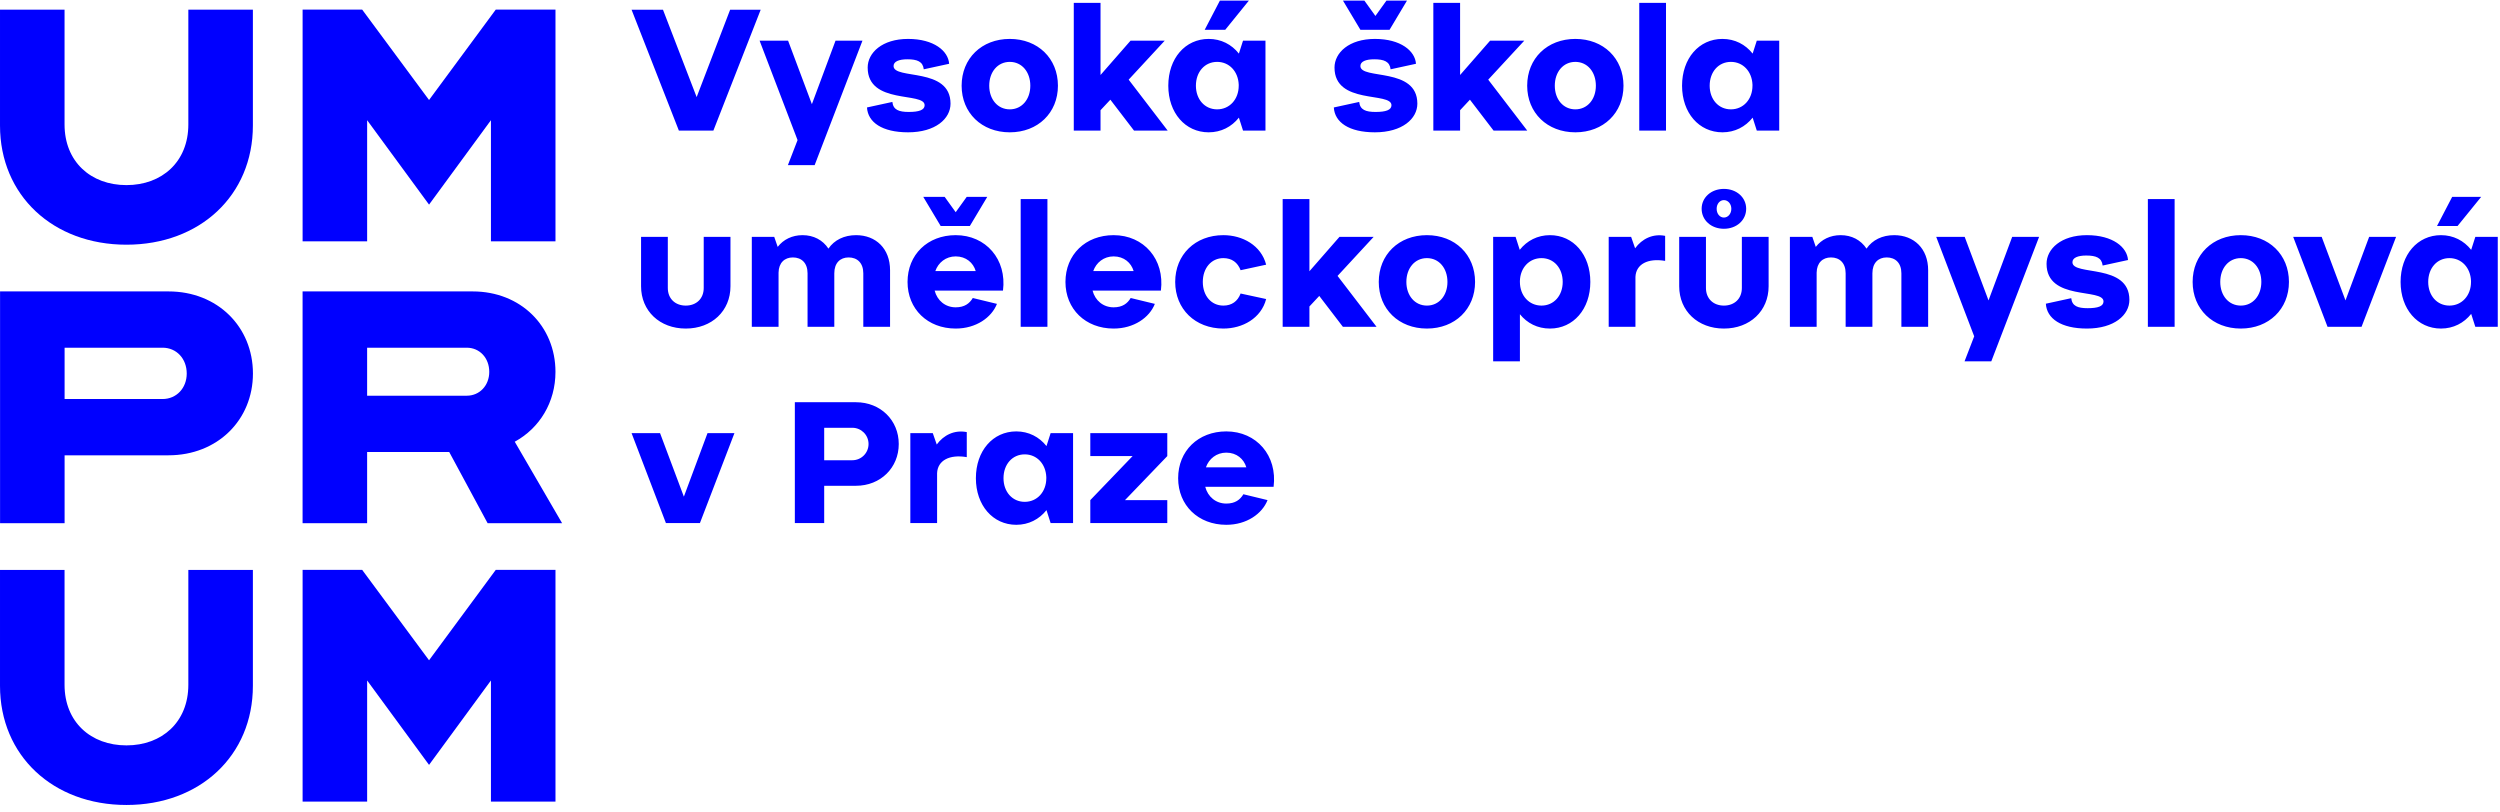 <?xml version="1.0" encoding="UTF-8" standalone="no"?>
<!DOCTYPE svg PUBLIC "-//W3C//DTD SVG 1.1//EN" "http://www.w3.org/Graphics/SVG/1.1/DTD/svg11.dtd">
<svg width="100%" height="100%" viewBox="0 0 308 100" version="1.1" xmlns="http://www.w3.org/2000/svg" xmlns:xlink="http://www.w3.org/1999/xlink" xml:space="preserve" xmlns:serif="http://www.serif.com/" style="fill-rule:evenodd;clip-rule:evenodd;stroke-linejoin:round;stroke-miterlimit:2;">
    <g id="Artboard1" transform="matrix(0.967,0,0,0.91,-154.06,-352.356)">
        <rect x="159.318" y="387.285" width="318.305" height="108.924" style="fill:none;"/>
        <clipPath id="_clip1">
            <rect x="159.318" y="387.285" width="318.305" height="108.924"/>
        </clipPath>
        <g clip-path="url(#_clip1)">
            <g transform="matrix(1.034,0,0,1.099,159.318,420.333)">
                <path d="M0,-28.957L0,-14.682C0,-6.077 6.525,0 15.579,0C24.633,0 31.159,-6.077 31.159,-14.682L31.159,-28.957L23.206,-28.957L23.206,-14.805C23.206,-10.238 19.984,-7.341 15.579,-7.341C11.175,-7.341 7.953,-10.238 7.953,-14.805L7.953,-28.957L0,-28.957Z" style="fill:rgb(0,0,255);fill-rule:nonzero;"/>
            </g>
            <g transform="matrix(1.034,0,0,1.099,159.318,496.186)">
                <path d="M0,-28.956L0,-14.682C0,-6.077 6.525,0 15.579,0C24.633,0 31.159,-6.077 31.159,-14.682L31.159,-28.956L23.206,-28.956L23.206,-14.804C23.206,-10.236 19.984,-7.341 15.579,-7.341C11.175,-7.341 7.953,-10.236 7.953,-14.804L7.953,-28.956L0,-28.956Z" style="fill:rgb(0,0,255);fill-rule:nonzero;"/>
            </g>
            <g transform="matrix(1.034,0,0,1.099,206.091,443.915)">
                <path d="M0,-2.855L0,-8.769L12.276,-8.769C13.866,-8.769 15.049,-7.505 15.049,-5.791C15.049,-4.119 13.866,-2.855 12.276,-2.855L0,-2.855ZM14.845,12.847L24.022,12.847L18.189,2.814C21.248,1.142 23.206,-2.039 23.206,-5.791C23.206,-11.42 18.924,-15.702 13.01,-15.702L-7.953,-15.702L-7.953,12.847L0,12.847L0,4.078L10.114,4.078L14.845,12.847ZM-37.276,-2.447L-37.276,-8.769L-25.204,-8.769C-23.491,-8.769 -22.227,-7.422 -22.227,-5.587C-22.227,-3.793 -23.491,-2.447 -25.204,-2.447L-37.276,-2.447ZM-45.229,12.847L-37.276,12.847L-37.276,4.486L-24.47,4.486C-18.434,4.486 -14.07,0.123 -14.07,-5.587C-14.07,-11.338 -18.434,-15.702 -24.47,-15.702L-45.229,-15.702L-45.229,12.847Z" style="fill:rgb(0,0,255);fill-rule:nonzero;"/>
            </g>
            <g transform="matrix(1.034,0,0,1.099,230.088,388.507)">
                <path d="M0,28.548L-7.953,28.548L-7.953,13.622L-15.579,24.021L-23.206,13.622L-23.206,28.548L-31.158,28.548L-31.158,0L-23.817,0L-15.579,11.134L-7.36,0L0,0L0,28.548Z" style="fill:rgb(0,0,255);fill-rule:nonzero;"/>
            </g>
            <g transform="matrix(1.034,0,0,1.099,230.088,464.359)">
                <path d="M0,28.548L-7.953,28.548L-7.953,13.622L-15.579,24.021L-23.206,13.622L-23.206,28.548L-31.158,28.548L-31.158,0L-23.817,0L-15.579,11.134L-7.36,0L0,0L0,28.548Z" style="fill:rgb(0,0,255);fill-rule:nonzero;"/>
            </g>
            <g transform="matrix(1.034,0,0,1.099,244.158,441.894)">
                <path d="M0,14.674L4.19,14.674L8.443,3.594L5.125,3.594L2.212,11.42L-0.723,3.594L-4.232,3.594L0,14.674ZM15.886,14.674L19.502,14.674L19.502,10.08L23.415,10.08C26.456,10.08 28.689,7.847 28.689,4.934C28.689,2.02 26.456,-0.213 23.415,-0.213L15.886,-0.213L15.886,14.674ZM19.502,6.933L19.502,2.934L22.968,2.934C24.074,2.934 24.967,3.828 24.967,4.934C24.967,6.04 24.074,6.933 22.968,6.933L19.502,6.933ZM30.116,14.674L33.413,14.674L33.413,8.528C33.476,6.954 34.944,6.188 37.07,6.55L37.07,3.466C35.561,3.168 34.221,3.828 33.37,4.997L32.881,3.594L30.116,3.594L30.116,14.674ZM47.402,14.674L50.167,14.674L50.167,3.594L47.402,3.594L46.892,5.189C45.998,4.062 44.701,3.381 43.17,3.381C40.278,3.381 38.193,5.784 38.193,9.145C38.193,12.483 40.278,14.887 43.17,14.887C44.701,14.887 45.998,14.206 46.892,13.079L47.402,14.674ZM41.596,9.145C41.596,7.443 42.681,6.21 44.212,6.21C45.701,6.21 46.807,7.379 46.87,9.017L46.87,9.145C46.87,10.825 45.743,12.058 44.212,12.058C42.681,12.058 41.596,10.825 41.596,9.145M52.291,14.674L61.777,14.674L61.777,11.845L56.566,11.845L61.777,6.422L61.777,3.594L52.291,3.594L52.291,6.422L57.502,6.422L52.291,11.845L52.291,14.674ZM63.114,9.145C63.114,12.483 65.581,14.887 69.048,14.887C71.557,14.887 73.471,13.526 74.13,11.845L71.153,11.122C70.749,11.803 70.132,12.271 69.048,12.271C67.772,12.271 66.772,11.441 66.453,10.208L74.875,10.208C75.364,6.359 72.769,3.381 69.048,3.381C65.581,3.381 63.114,5.784 63.114,9.145M66.538,7.805C66.9,6.763 67.835,5.997 69.048,5.997C70.324,5.997 71.217,6.784 71.515,7.805L66.538,7.805Z" style="fill:rgb(0,0,255);fill-rule:nonzero;"/>
            </g>
            <g transform="matrix(1.034,0,0,1.099,246.687,417.219)">
                <path d="M0,13.164C3.211,13.164 5.508,10.995 5.508,7.954L5.508,1.871L2.212,1.871L2.212,8.166C2.212,9.485 1.297,10.335 0,10.335C-1.297,10.335 -2.212,9.485 -2.212,8.166L-2.212,1.871L-5.508,1.871L-5.508,7.954C-5.508,10.995 -3.211,13.164 0,13.164M8.137,12.951L11.433,12.951L11.433,6.273C11.454,5.061 12.178,4.402 13.198,4.402C14.262,4.402 15.006,5.082 15.006,6.358L15.006,12.951L18.302,12.951L18.302,6.358C18.302,5.082 19.026,4.402 20.068,4.402C21.131,4.402 21.875,5.082 21.875,6.358L21.875,12.951L25.172,12.951L25.172,5.976C25.172,3.317 23.428,1.658 20.982,1.658C19.515,1.658 18.302,2.254 17.579,3.317C16.878,2.254 15.75,1.658 14.389,1.658C13.113,1.658 12.029,2.19 11.327,3.105L10.901,1.871L8.137,1.871L8.137,12.951ZM31.409,0.531L35.003,0.531L37.151,-3.063L34.621,-3.063L33.259,-1.17L31.898,-3.063L29.261,-3.063L31.409,0.531ZM27.326,7.422C27.326,10.761 29.793,13.164 33.259,13.164C35.769,13.164 37.683,11.803 38.342,10.123L35.365,9.4C34.961,10.08 34.344,10.548 33.259,10.548C31.983,10.548 30.984,9.719 30.665,8.485L39.087,8.485C39.576,4.636 36.981,1.658 33.259,1.658C29.793,1.658 27.326,4.062 27.326,7.422M30.75,6.082C31.111,5.04 32.047,4.274 33.259,4.274C34.535,4.274 35.429,5.061 35.726,6.082L30.75,6.082ZM41.266,12.951L44.562,12.951L44.562,-2.787L41.266,-2.787L41.266,12.951ZM46.783,7.422C46.783,10.761 49.25,13.164 52.717,13.164C55.226,13.164 57.14,11.803 57.799,10.123L54.822,9.4C54.418,10.08 53.801,10.548 52.717,10.548C51.441,10.548 50.441,9.719 50.122,8.485L58.544,8.485C59.033,4.636 56.438,1.658 52.717,1.658C49.25,1.658 46.783,4.062 46.783,7.422M50.207,6.082C50.569,5.04 51.504,4.274 52.717,4.274C53.993,4.274 54.886,5.061 55.184,6.082L50.207,6.082ZM60.305,7.422C60.305,10.761 62.772,13.164 66.238,13.164C68.599,13.164 70.896,11.909 71.512,9.527L68.365,8.847C68.003,9.804 67.28,10.335 66.238,10.335C64.749,10.335 63.707,9.123 63.707,7.422C63.707,5.72 64.749,4.487 66.238,4.487C67.28,4.487 68.003,5.019 68.365,5.976L71.512,5.295C70.896,2.913 68.599,1.658 66.238,1.658C62.772,1.658 60.305,4.062 60.305,7.422M73.547,12.951L76.844,12.951L76.844,10.442L78.056,9.144L80.97,12.951L85.117,12.951L80.31,6.678L84.755,1.871L80.544,1.871L76.844,6.103L76.844,-2.786L73.547,-2.786L73.547,12.951ZM85.387,7.422C85.387,10.761 87.854,13.164 91.32,13.164C94.787,13.164 97.254,10.761 97.254,7.422C97.254,4.062 94.787,1.658 91.32,1.658C87.854,1.658 85.387,4.062 85.387,7.422M88.789,7.422C88.789,5.72 89.832,4.487 91.32,4.487C92.809,4.487 93.851,5.72 93.851,7.422C93.851,9.102 92.809,10.335 91.32,10.335C89.832,10.335 88.789,9.102 88.789,7.422M99.482,17.205L102.779,17.205L102.779,11.399C103.672,12.505 104.948,13.164 106.479,13.164C109.372,13.164 111.456,10.761 111.456,7.422C111.456,4.062 109.372,1.658 106.479,1.658C104.948,1.658 103.651,2.339 102.758,3.466L102.247,1.871L99.482,1.871L99.482,17.205ZM102.779,7.422L102.779,7.294C102.821,5.657 103.949,4.487 105.437,4.487C106.969,4.487 108.053,5.72 108.053,7.422C108.053,9.102 106.969,10.335 105.437,10.335C103.906,10.335 102.779,9.102 102.779,7.422M113.719,12.951L117.015,12.951L117.015,6.805C117.079,5.231 118.546,4.466 120.673,4.827L120.673,1.743C119.163,1.446 117.823,2.105 116.973,3.275L116.483,1.871L113.719,1.871L113.719,12.951ZM125.171,-1.595C125.171,-0.192 126.341,0.872 127.914,0.872C129.488,0.872 130.658,-0.192 130.658,-1.595C130.658,-2.978 129.488,-4.041 127.914,-4.041C126.341,-4.041 125.171,-2.978 125.171,-1.595M127.021,-1.595C127.021,-2.191 127.404,-2.659 127.914,-2.659C128.425,-2.659 128.829,-2.191 128.829,-1.595C128.829,-0.979 128.425,-0.511 127.914,-0.511C127.404,-0.511 127.021,-0.979 127.021,-1.595M127.914,13.164C131.126,13.164 133.423,10.995 133.423,7.954L133.423,1.871L130.126,1.871L130.126,8.166C130.126,9.485 129.212,10.335 127.914,10.335C126.617,10.335 125.703,9.485 125.703,8.166L125.703,1.871L122.406,1.871L122.406,7.954C122.406,10.995 124.703,13.164 127.914,13.164M136.045,12.951L139.341,12.951L139.341,6.273C139.363,5.061 140.086,4.402 141.106,4.402C142.17,4.402 142.914,5.082 142.914,6.358L142.914,12.951L146.211,12.951L146.211,6.358C146.211,5.082 146.934,4.402 147.976,4.402C149.039,4.402 149.783,5.082 149.783,6.358L149.783,12.951L153.08,12.951L153.08,5.976C153.08,3.317 151.336,1.658 148.89,1.658C147.423,1.658 146.211,2.254 145.487,3.317C144.786,2.254 143.659,1.658 142.297,1.658C141.021,1.658 139.937,2.19 139.235,3.105L138.81,1.871L136.045,1.871L136.045,12.951ZM157.563,17.205L160.859,17.205L166.75,1.871L163.433,1.871L160.519,9.697L157.584,1.871L154.075,1.871L158.754,14.121L157.563,17.205ZM167.584,10.102C167.69,11.931 169.455,13.164 172.645,13.164C176.027,13.164 177.877,11.484 177.877,9.634C177.877,5.082 170.859,6.72 170.859,4.997C170.859,4.444 171.518,4.168 172.56,4.168C173.773,4.168 174.474,4.444 174.581,5.401L177.707,4.721C177.601,3.147 175.836,1.658 172.645,1.658C169.455,1.658 167.669,3.36 167.669,5.189C167.669,9.804 174.687,8.145 174.687,9.825C174.687,10.421 173.985,10.654 172.731,10.654C171.518,10.654 170.816,10.399 170.71,9.421L167.584,10.102ZM180.153,12.951L183.449,12.951L183.449,-2.787L180.153,-2.787L180.153,12.951ZM185.669,7.422C185.669,10.761 188.136,13.164 191.603,13.164C195.069,13.164 197.536,10.761 197.536,7.422C197.536,4.062 195.069,1.658 191.603,1.658C188.136,1.658 185.669,4.062 185.669,7.422M189.072,7.422C189.072,5.72 190.114,4.487 191.603,4.487C193.092,4.487 194.134,5.72 194.134,7.422C194.134,9.102 193.092,10.335 191.603,10.335C190.114,10.335 189.072,9.102 189.072,7.422M202.292,12.951L206.481,12.951L210.735,1.871L207.417,1.871L204.503,9.697L201.569,1.871L198.059,1.871L202.292,12.951ZM220.501,12.951L223.265,12.951L223.265,1.871L220.501,1.871L219.99,3.466C219.097,2.339 217.8,1.658 216.268,1.658C213.376,1.658 211.292,4.062 211.292,7.422C211.292,10.761 213.376,13.164 216.268,13.164C217.8,13.164 219.097,12.483 219.99,11.356L220.501,12.951ZM214.695,7.422C214.695,5.72 215.779,4.487 217.31,4.487C218.799,4.487 219.905,5.657 219.969,7.294L219.969,7.422C219.969,9.102 218.842,10.335 217.31,10.335C215.779,10.335 214.695,9.102 214.695,7.422M215.779,0.531L218.31,0.531L221.224,-3.063L217.651,-3.063L215.779,0.531Z" style="fill:rgb(0,0,255);fill-rule:nonzero;"/>
            </g>
            <g transform="matrix(1.034,0,0,1.099,245.808,391.959)">
                <path d="M0,11.761L4.253,11.761L10.081,-3.126L6.316,-3.126L2.191,7.635L-1.957,-3.126L-5.827,-3.126L0,11.761ZM13.434,16.014L16.731,16.014L22.622,0.681L19.304,0.681L16.39,8.507L13.456,0.681L9.946,0.681L14.625,12.931L13.434,16.014ZM23.179,8.911C23.285,10.74 25.05,11.974 28.24,11.974C31.622,11.974 33.472,10.294 33.472,8.443C33.472,3.892 26.454,5.53 26.454,3.807C26.454,3.254 27.113,2.978 28.155,2.978C29.368,2.978 30.069,3.254 30.176,4.211L33.302,3.531C33.196,1.957 31.431,0.468 28.24,0.468C25.05,0.468 23.264,2.17 23.264,3.998C23.264,8.613 30.282,6.955 30.282,8.635C30.282,9.23 29.58,9.464 28.326,9.464C27.113,9.464 26.411,9.209 26.305,8.231L23.179,8.911ZM34.84,6.232C34.84,9.571 37.307,11.974 40.773,11.974C44.24,11.974 46.707,9.571 46.707,6.232C46.707,2.871 44.24,0.468 40.773,0.468C37.307,0.468 34.84,2.871 34.84,6.232M38.242,6.232C38.242,4.53 39.284,3.297 40.773,3.297C42.262,3.297 43.304,4.53 43.304,6.232C43.304,7.912 42.262,9.145 40.773,9.145C39.284,9.145 38.242,7.912 38.242,6.232M48.659,11.761L51.955,11.761L51.955,9.251L53.167,7.954L56.081,11.761L60.228,11.761L55.422,5.487L59.867,0.681L55.656,0.681L51.955,4.913L51.955,-3.977L48.659,-3.977L48.659,11.761ZM69.513,11.761L72.278,11.761L72.278,0.681L69.513,0.681L69.003,2.276C68.11,1.149 66.812,0.468 65.281,0.468C62.389,0.468 60.305,2.871 60.305,6.232C60.305,9.571 62.389,11.974 65.281,11.974C66.812,11.974 68.11,11.293 69.003,10.166L69.513,11.761ZM63.707,6.232C63.707,4.53 64.792,3.297 66.323,3.297C67.812,3.297 68.918,4.466 68.982,6.104L68.982,6.232C68.982,7.912 67.854,9.145 66.323,9.145C64.792,9.145 63.707,7.912 63.707,6.232M64.792,-0.659L67.323,-0.659L70.236,-4.253L66.664,-4.253L64.792,-0.659ZM83.975,-0.659L87.569,-0.659L89.717,-4.253L87.186,-4.253L85.825,-2.36L84.464,-4.253L81.827,-4.253L83.975,-0.659ZM80.7,8.911C80.806,10.74 82.571,11.974 85.761,11.974C89.143,11.974 90.993,10.294 90.993,8.443C90.993,3.892 83.975,5.53 83.975,3.807C83.975,3.254 84.634,2.978 85.676,2.978C86.888,2.978 87.59,3.254 87.697,4.211L90.823,3.531C90.716,1.957 88.951,0.468 85.761,0.468C82.571,0.468 80.785,2.17 80.785,3.998C80.785,8.613 87.803,6.955 87.803,8.635C87.803,9.23 87.101,9.464 85.846,9.464C84.634,9.464 83.932,9.209 83.826,8.231L80.7,8.911ZM92.962,11.761L96.259,11.761L96.259,9.251L97.471,7.954L100.384,11.761L104.532,11.761L99.725,5.487L104.17,0.681L99.959,0.681L96.259,4.913L96.259,-3.977L92.962,-3.977L92.962,11.761ZM104.525,6.232C104.525,9.571 106.992,11.974 110.459,11.974C113.925,11.974 116.392,9.571 116.392,6.232C116.392,2.871 113.925,0.468 110.459,0.468C106.992,0.468 104.525,2.871 104.525,6.232M107.928,6.232C107.928,4.53 108.97,3.297 110.459,3.297C111.947,3.297 112.989,4.53 112.989,6.232C112.989,7.912 111.947,9.145 110.459,9.145C108.97,9.145 107.928,7.912 107.928,6.232M118.334,11.761L121.63,11.761L121.63,-3.977L118.334,-3.977L118.334,11.761ZM132.817,11.761L135.581,11.761L135.581,0.681L132.817,0.681L132.306,2.276C131.413,1.149 130.116,0.468 128.584,0.468C125.692,0.468 123.608,2.871 123.608,6.232C123.608,9.571 125.692,11.974 128.584,11.974C130.116,11.974 131.413,11.293 132.306,10.166L132.817,11.761ZM127.011,6.232C127.011,4.53 128.095,3.297 129.627,3.297C131.115,3.297 132.221,4.466 132.285,6.104L132.285,6.232C132.285,7.912 131.158,9.145 129.627,9.145C128.095,9.145 127.011,7.912 127.011,6.232" style="fill:rgb(0,0,255);fill-rule:nonzero;"/>
            </g>
        </g>
    </g>
</svg>
